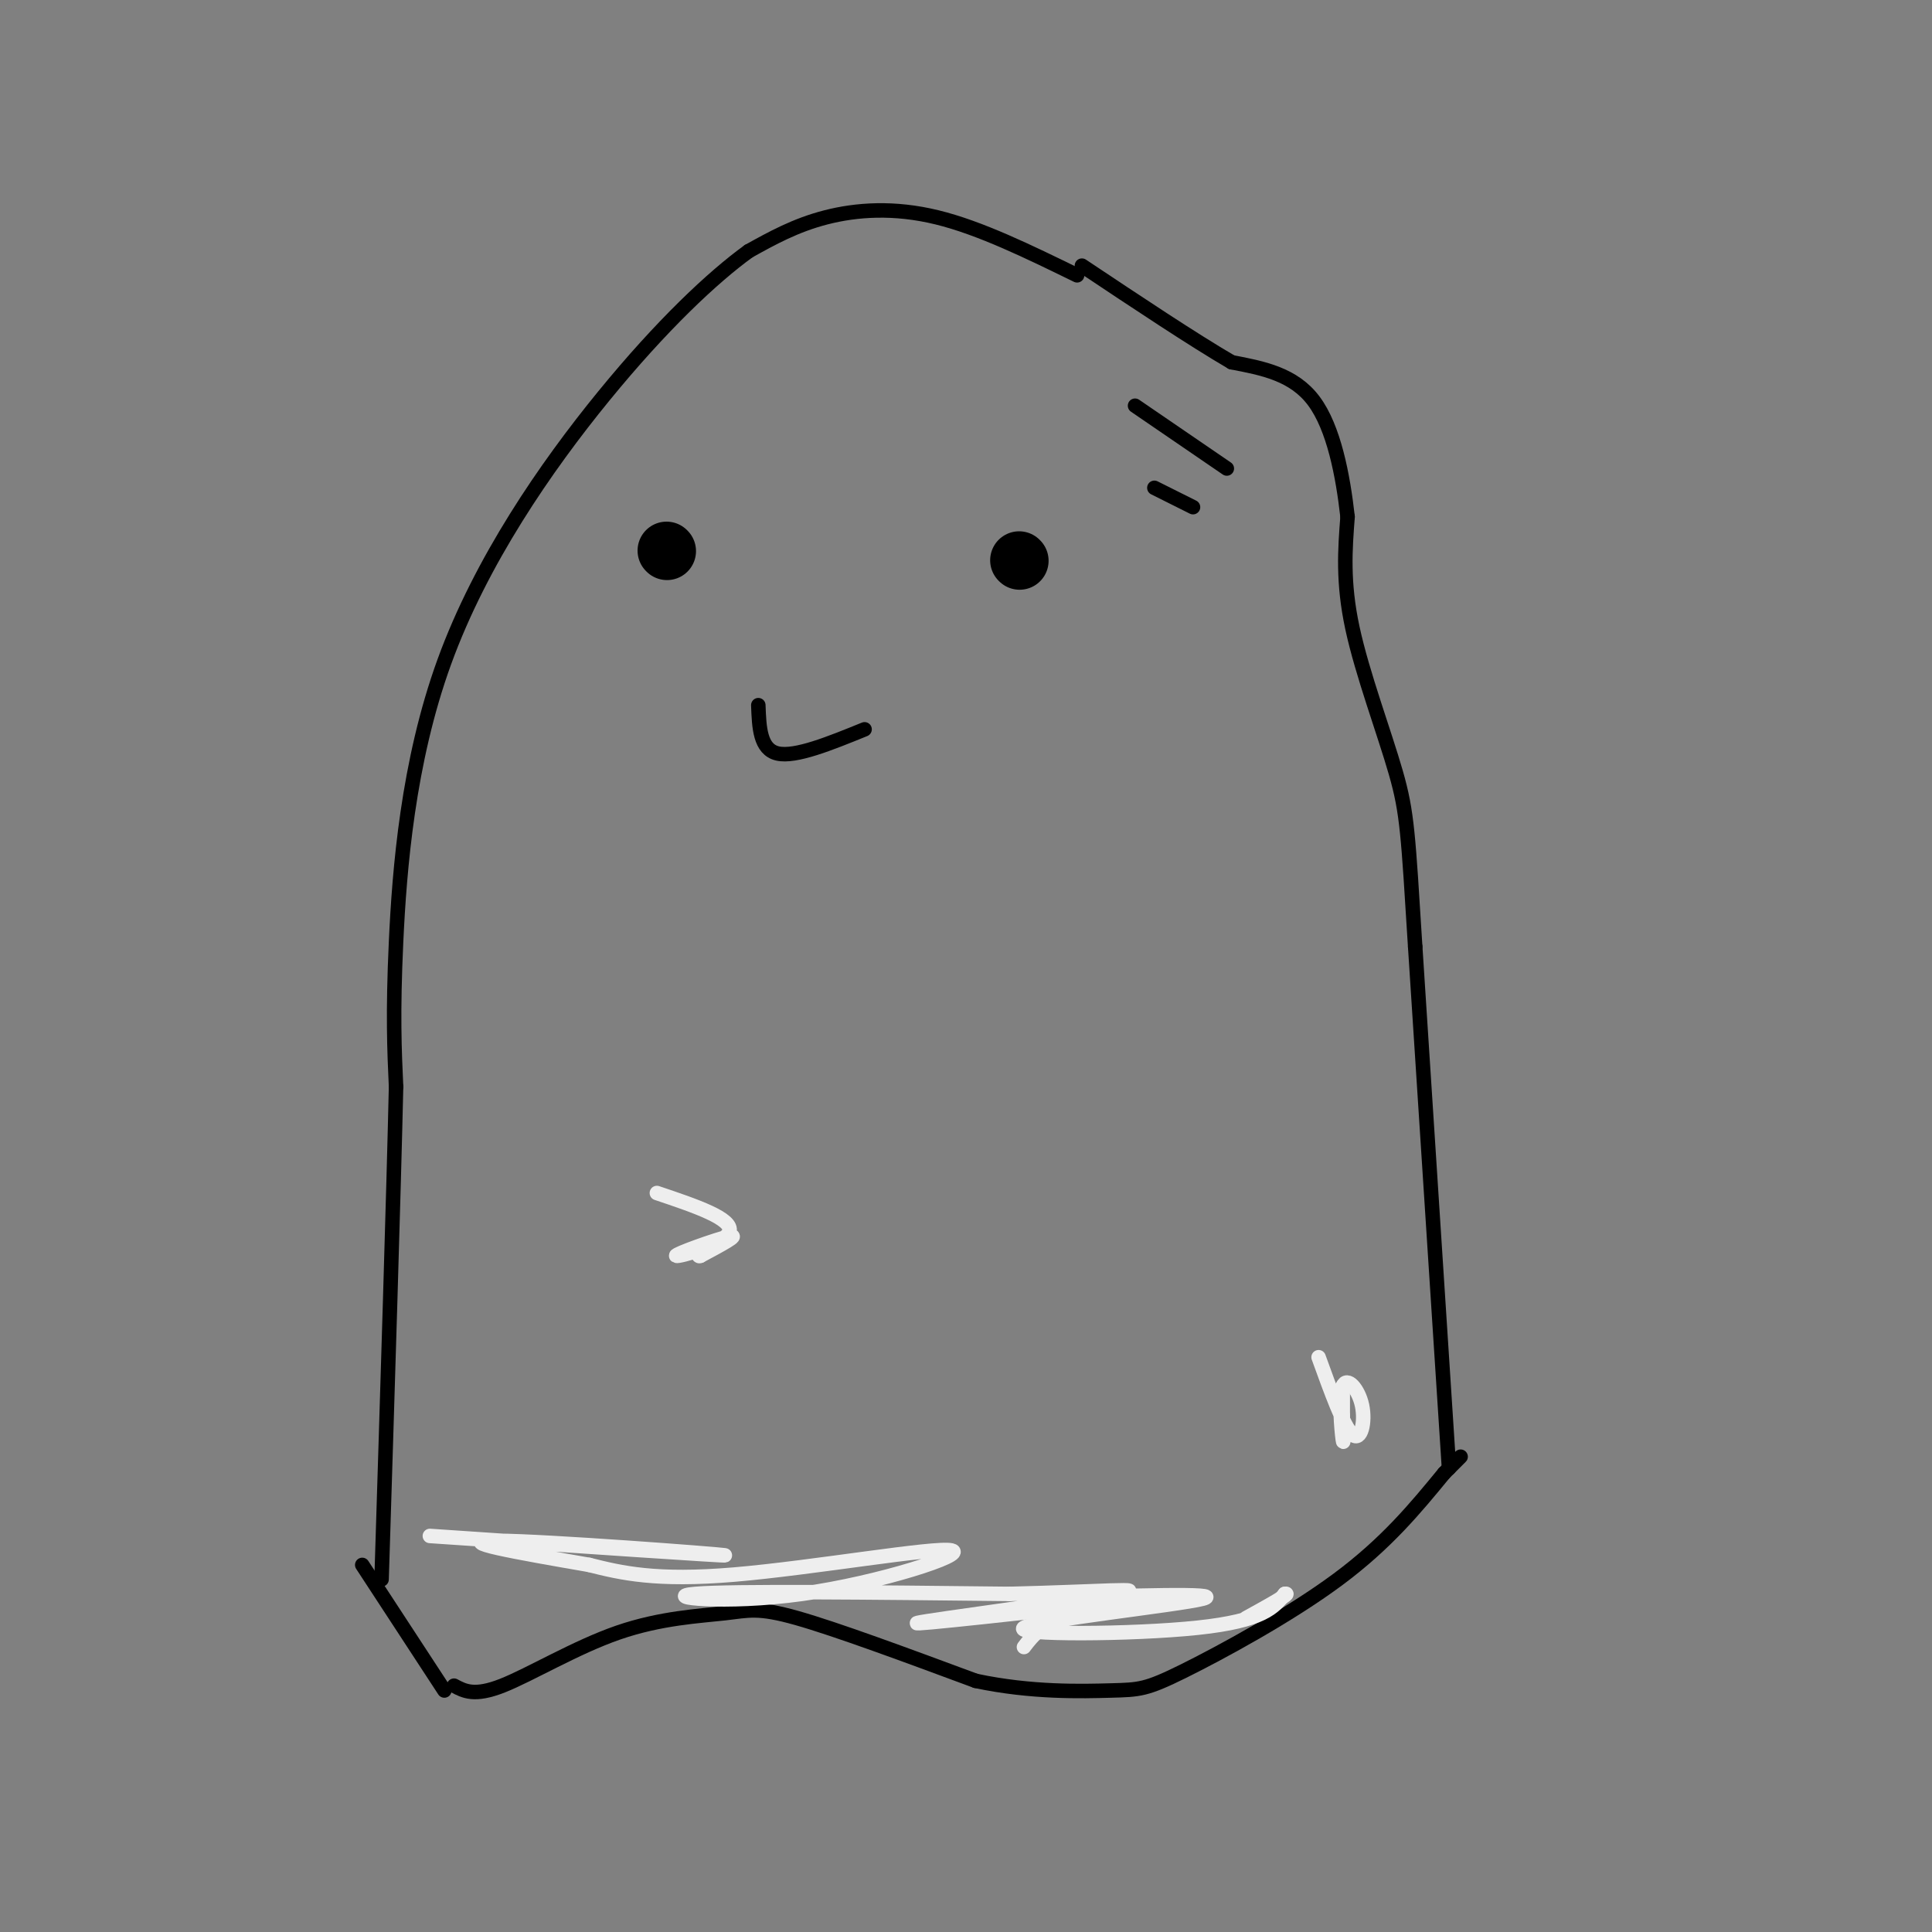 <svg viewBox='0 0 400 400' version='1.1' xmlns='http://www.w3.org/2000/svg' xmlns:xlink='http://www.w3.org/1999/xlink'><rect x="0" y="0" width="400" height="400" fill="#808080" stroke="none"/><g fill='none' stroke='#000000' stroke-width='3' stroke-linecap='round' stroke-linejoin='round'><path d='M94,349c2.115,1.137 4.230,2.274 10,0c5.770,-2.274 15.196,-7.960 24,-11c8.804,-3.040 16.986,-3.434 22,-4c5.014,-0.566 6.861,-1.305 15,1c8.139,2.305 22.569,7.652 37,13'/><path d='M202,348c11.596,2.474 22.088,2.158 28,2c5.912,-0.158 7.246,-0.158 15,-4c7.754,-3.842 21.930,-11.526 32,-19c10.070,-7.474 16.035,-14.737 22,-22'/><path d='M299,305c4.167,-4.167 3.583,-3.583 3,-3'/><path d='M300,304c0.000,0.000 -7.000,-108.000 -7,-108'/><path d='M293,196c-1.464,-23.345 -1.625,-27.708 -4,-36c-2.375,-8.292 -6.964,-20.512 -9,-30c-2.036,-9.488 -1.518,-16.244 -1,-23'/><path d='M279,107c-0.956,-8.556 -2.844,-18.444 -7,-24c-4.156,-5.556 -10.578,-6.778 -17,-8'/><path d='M255,75c-8.000,-4.667 -19.500,-12.333 -31,-20'/><path d='M223,57c-10.044,-4.911 -20.089,-9.822 -29,-12c-8.911,-2.178 -16.689,-1.622 -23,0c-6.311,1.622 -11.156,4.311 -16,7'/><path d='M155,52c-7.429,5.373 -18.002,15.306 -30,30c-11.998,14.694 -25.423,34.148 -33,55c-7.577,20.852 -9.308,43.100 -10,58c-0.692,14.900 -0.346,22.450 0,30'/><path d='M82,225c-0.500,22.000 -1.750,62.000 -3,102'/><path d='M75,324c0.000,0.000 17.000,26.000 17,26'/></g>
<g fill='none' stroke='#000000' stroke-width='12' stroke-linecap='round' stroke-linejoin='round'><path d='M138,114c0.000,0.000 0.100,0.100 0.1,0.1'/><path d='M211,116c0.000,0.000 0.100,0.100 0.1,0.1'/></g>
<g fill='none' stroke='#000000' stroke-width='3' stroke-linecap='round' stroke-linejoin='round'><path d='M157,146c0.167,4.583 0.333,9.167 4,10c3.667,0.833 10.833,-2.083 18,-5'/><path d='M235,84c0.000,0.000 19.000,13.000 19,13'/><path d='M239,101c0.000,0.000 8.000,4.000 8,4'/></g>
<g fill='none' stroke='#EEEEEE' stroke-width='3' stroke-linecap='round' stroke-linejoin='round'><path d='M89,318c31.400,2.133 62.800,4.267 61,4c-1.800,-0.267 -36.800,-2.933 -47,-3c-10.200,-0.067 4.400,2.467 19,5'/><path d='M122,324c6.650,1.676 13.774,3.366 30,2c16.226,-1.366 41.556,-5.789 45,-5c3.444,0.789 -14.996,6.789 -31,9c-16.004,2.211 -29.573,0.632 -22,0c7.573,-0.632 36.286,-0.316 65,0'/><path d='M209,330c18.048,-0.417 30.667,-1.458 22,0c-8.667,1.458 -38.619,5.417 -41,6c-2.381,0.583 22.810,-2.208 48,-5'/><path d='M238,331c4.622,-0.422 -7.822,1.022 -15,3c-7.178,1.978 -9.089,4.489 -11,7'/><path d='M214,331c19.940,-0.637 39.881,-1.274 35,0c-4.881,1.274 -34.583,4.458 -37,6c-2.417,1.542 22.452,1.440 36,0c13.548,-1.440 15.774,-4.220 18,-7'/><path d='M266,330c1.667,-0.333 -3.167,2.333 -8,5'/><path d='M273,281c2.611,7.225 5.222,14.450 7,16c1.778,1.550 2.724,-2.574 2,-6c-0.724,-3.426 -3.118,-6.153 -4,-4c-0.882,2.153 -0.252,9.187 0,11c0.252,1.813 0.126,-1.593 0,-5'/><path d='M278,293c0.000,-1.833 0.000,-3.917 0,-6'/><path d='M136,247c7.946,2.673 15.893,5.345 15,8c-0.893,2.655 -10.625,5.292 -11,5c-0.375,-0.292 8.607,-3.512 11,-4c2.393,-0.488 -1.804,1.756 -6,4'/><path d='M145,260c-0.833,0.333 0.083,-0.833 1,-2'/></g>
</svg>